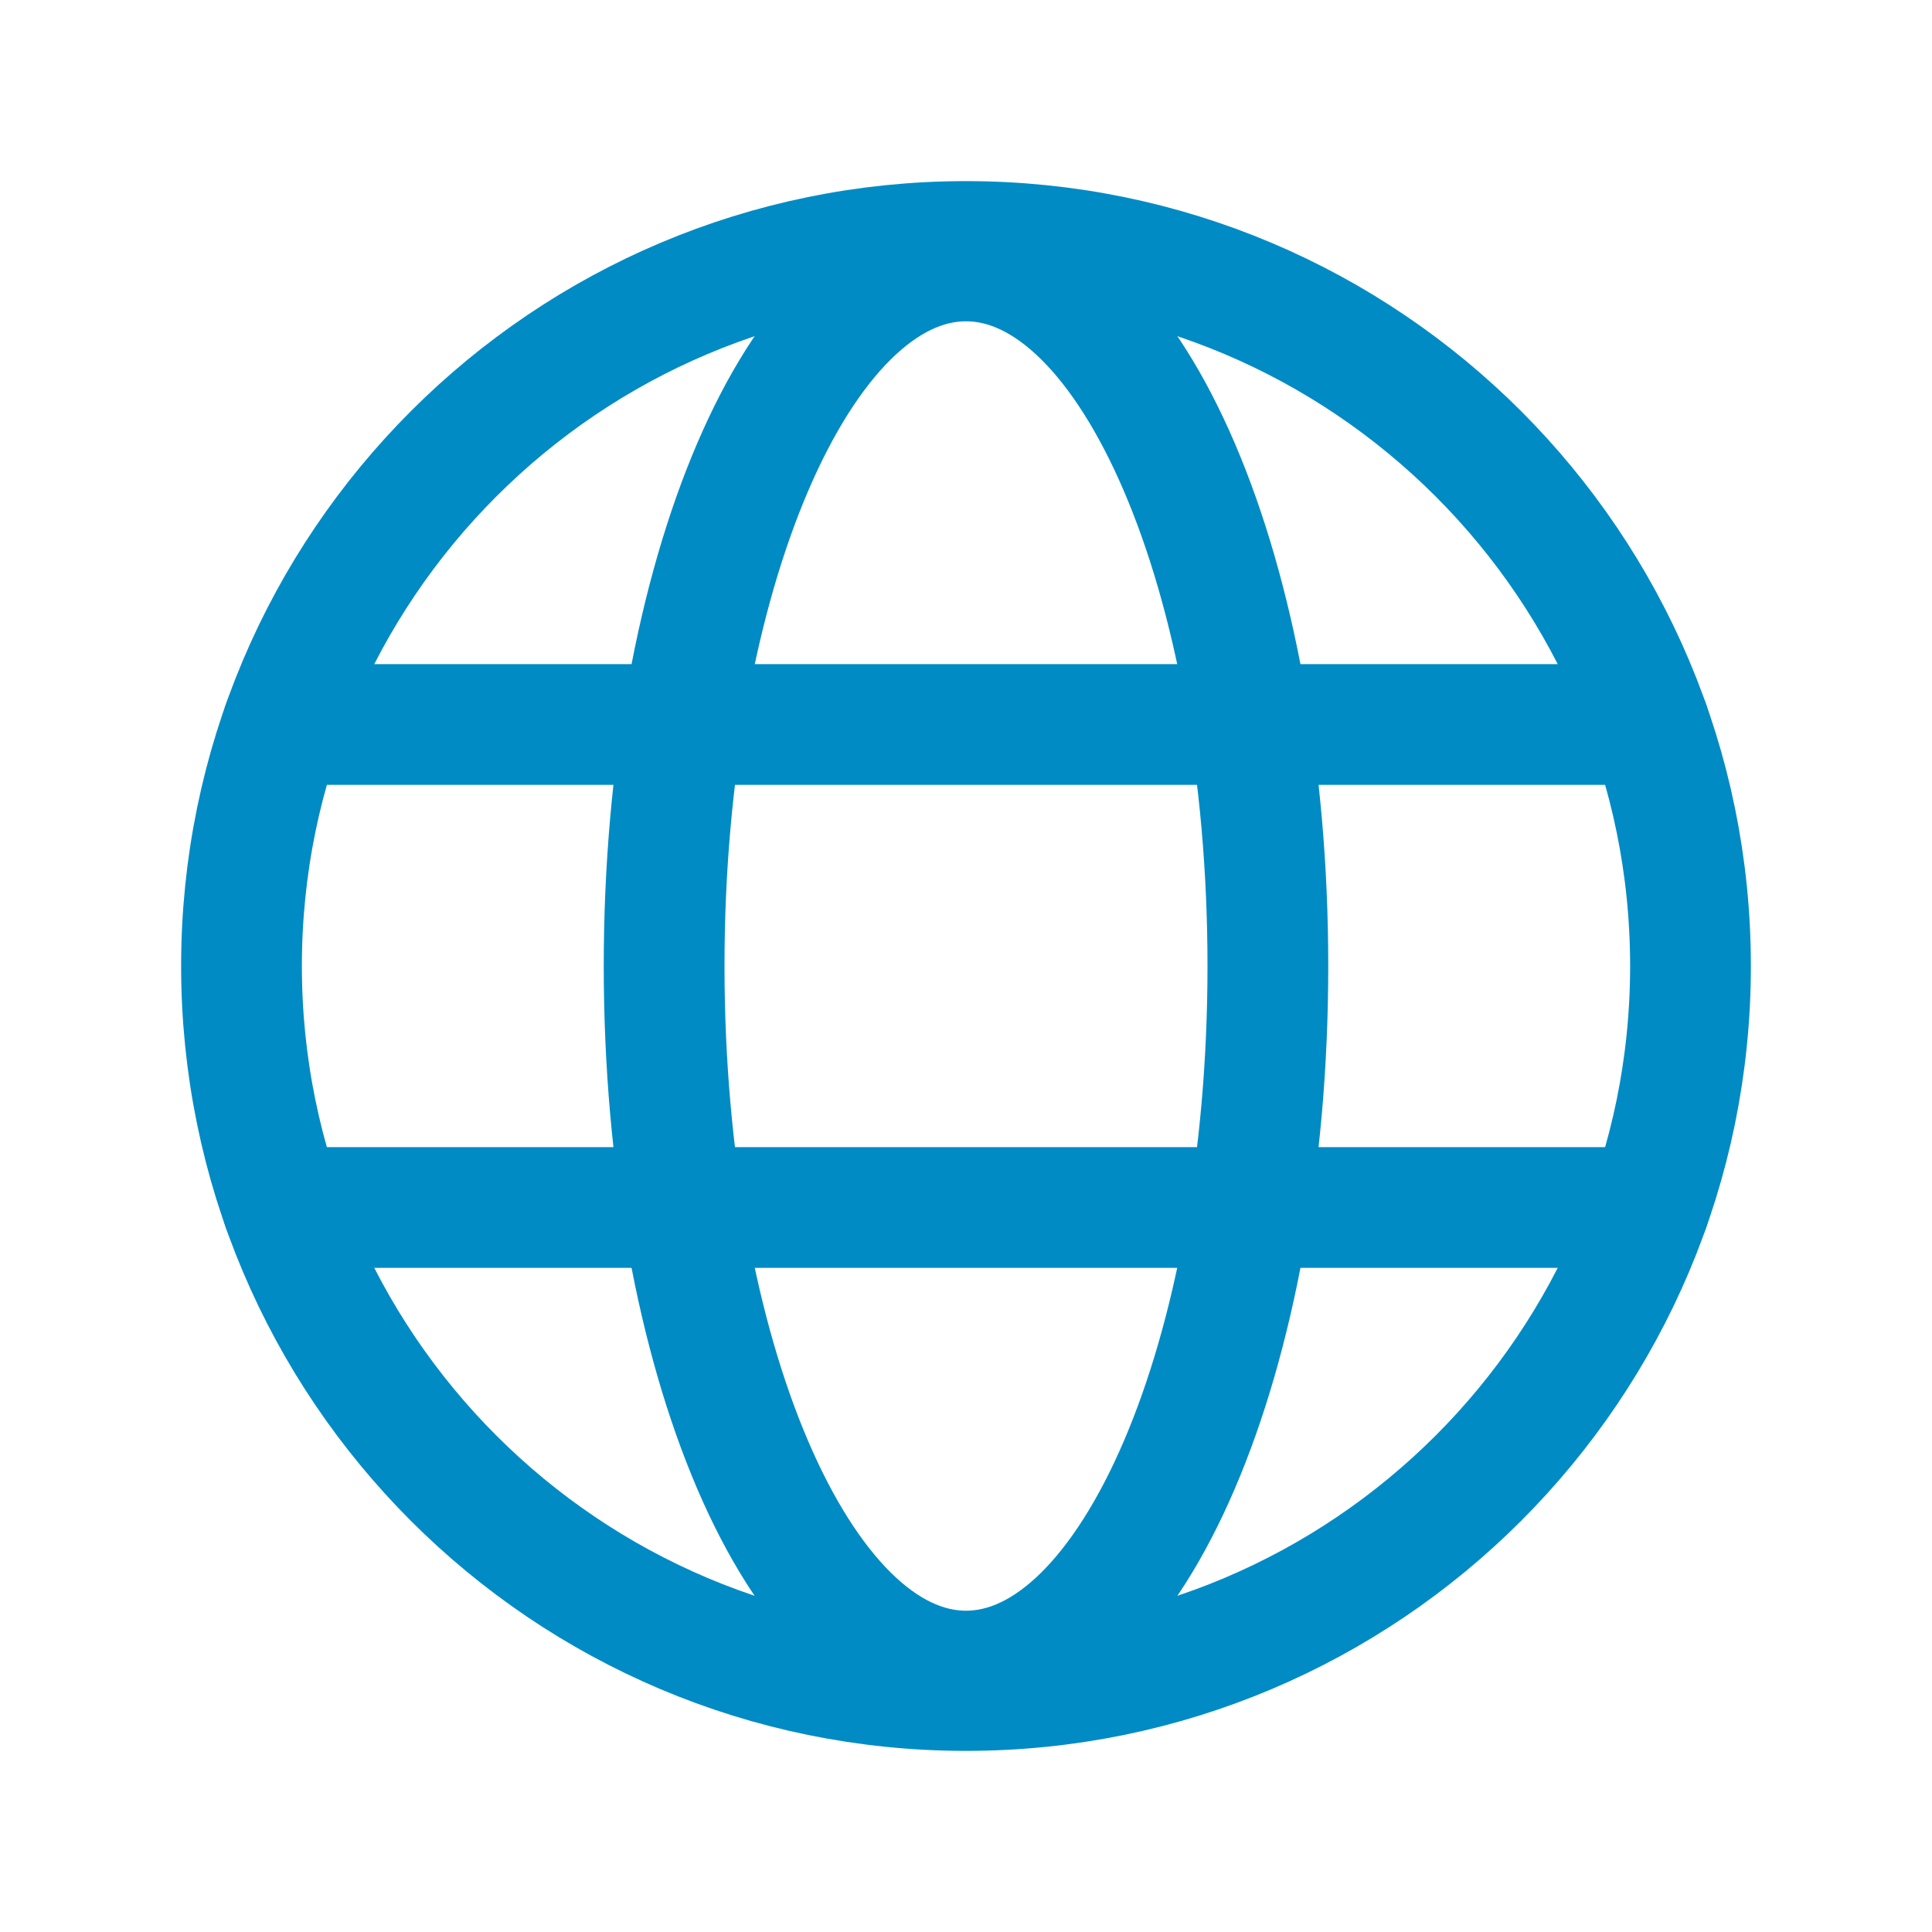 <?xml version="1.0" encoding="UTF-8"?> <svg xmlns="http://www.w3.org/2000/svg" width="20" height="20" viewBox="0 0 20 20" fill="none"> <path d="M10 17.5C14.142 17.5 17.5 14.142 17.5 10C17.5 5.858 14.142 2.5 10 2.5C5.858 2.5 2.5 5.858 2.5 10C2.5 14.142 5.858 17.5 10 17.5Z" stroke="#008BC5" stroke-width="1.25" stroke-miterlimit="10"></path> <path d="M2.927 7.5H17.073" stroke="#008BC5" stroke-width="1.25" stroke-linecap="round" stroke-linejoin="round"></path> <path d="M2.927 12.5H17.073" stroke="#008BC5" stroke-width="1.25" stroke-linecap="round" stroke-linejoin="round"></path> <path d="M10 17.299C11.726 17.299 13.125 14.031 13.125 10C13.125 5.969 11.726 2.701 10 2.701C8.274 2.701 6.875 5.969 6.875 10C6.875 14.031 8.274 17.299 10 17.299Z" stroke="#008BC5" stroke-width="1.25" stroke-miterlimit="10"></path> </svg> 